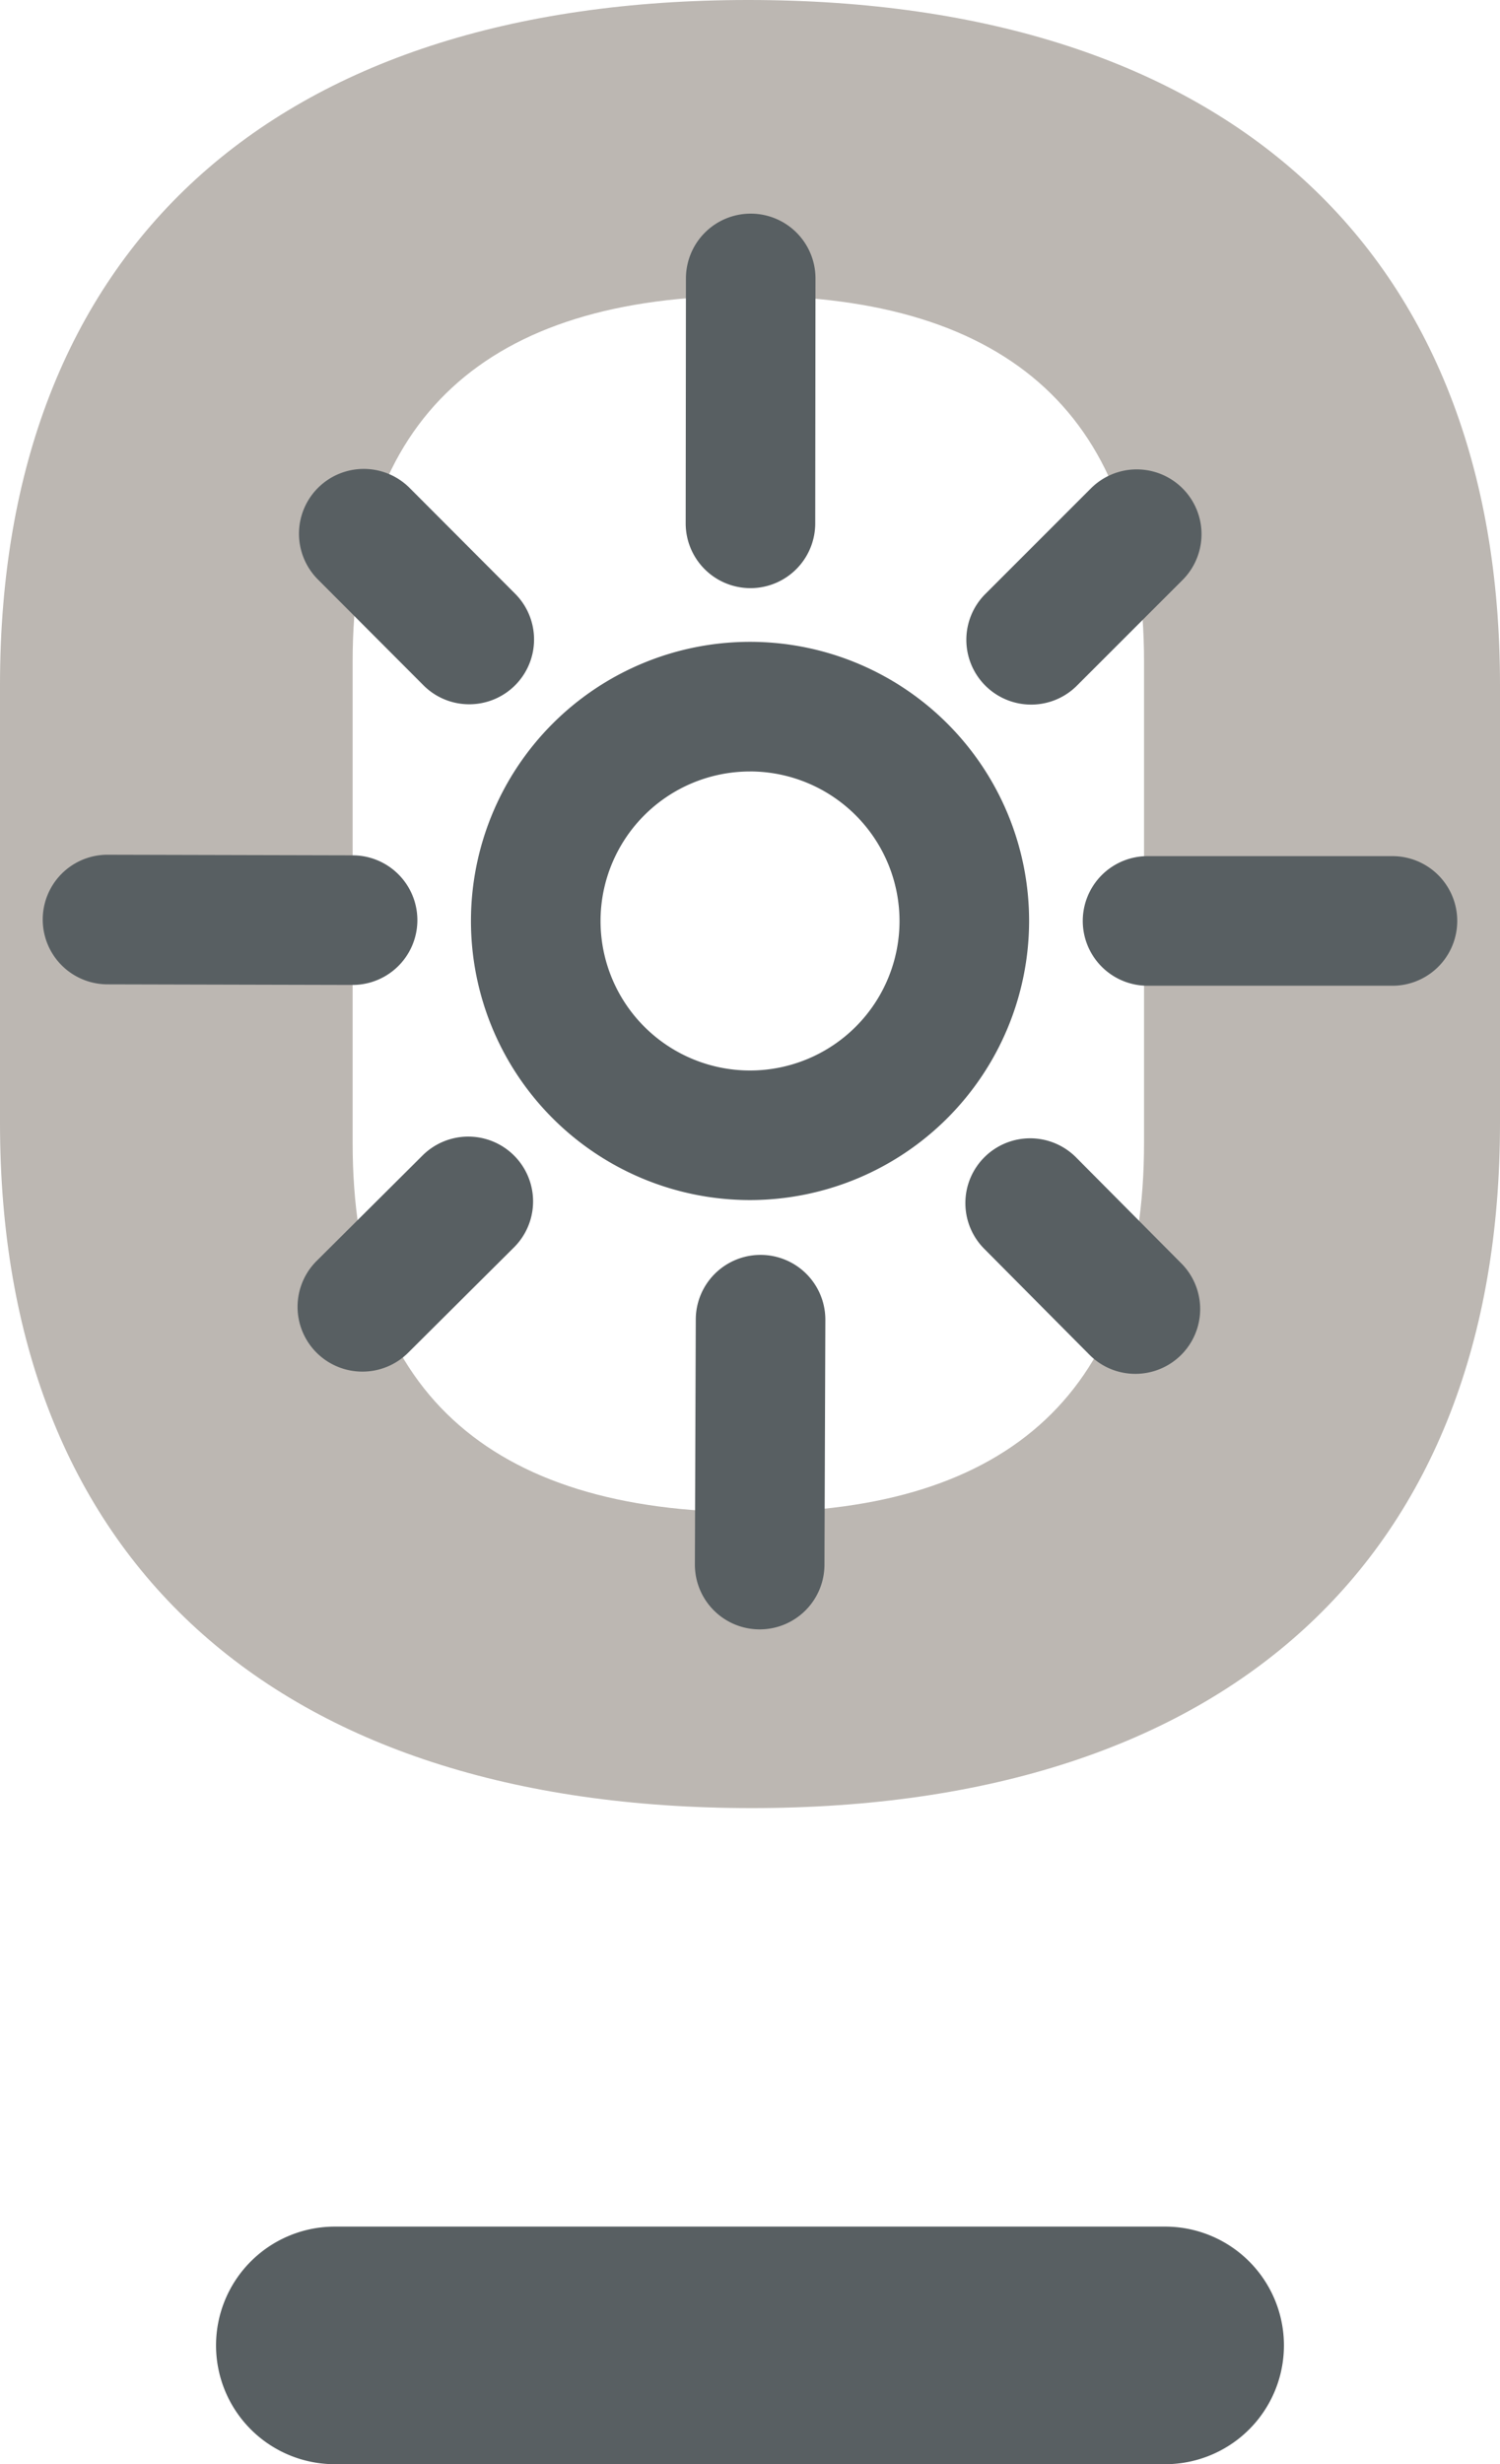 <?xml version="1.0" encoding="UTF-8"?>
<svg xmlns="http://www.w3.org/2000/svg" id="Ebene_1" data-name="Ebene 1" width="52.358" height="86" viewBox="0 0 52.358 86">
  <defs>
    <style>.cls-1{fill:#bcb7b2;}.cls-2{fill:#585f62;}</style>
  </defs>
  <path class="cls-1" d="M26.12,0C9.52,0,0,8.712,0,23.902V39.198C0,54.389,9.564,63.102,26.238,63.102c16.6,0,26.12-8.712,26.12-23.904V23.902C52.358,8.712,42.794,0,26.12,0ZM12.309,23.084c0-8.466,4.647-12.76,13.812-12.76s13.812,4.293,13.812,12.76V39.898c0,8.546-4.608,12.879-13.695,12.879-9.243,0-13.929-4.333-13.929-12.879Z"></path>
  <path class="cls-2" d="M40.67,86H11.687a4.146,4.146,0,1,1,0-8.292h28.983a4.146,4.146,0,0,1,0,8.292Z"></path>
  <path class="cls-2" d="M26.18,41.882a9.741,9.741,0,1,1,9.741-9.741A9.752,9.752,0,0,1,26.18,41.882Zm0-14.958a5.218,5.218,0,1,0,5.218,5.218A5.224,5.224,0,0,0,26.18,26.923Z"></path>
  <path class="cls-2" d="M48.604,34.402H40.056a2.261,2.261,0,0,1,0-4.523h8.548a2.261,2.261,0,0,1,0,4.523Z"></path>
  <path class="cls-2" d="M26.195,20.526h-.003a2.261,2.261,0,0,1-2.258-2.264l.009-8.548a2.261,2.261,0,0,1,2.261-2.258h.003a2.261,2.261,0,0,1,2.258,2.264l-.009,8.548A2.261,2.261,0,0,1,26.195,20.526Z"></path>
  <path class="cls-2" d="M12.304,34.374h-.006l-8.548-.021a2.261,2.261,0,0,1,.006-4.523h.006l8.548.021a2.261,2.261,0,0,1-.006,4.523Z"></path>
  <path class="cls-2" d="M26.517,56.865h-.009a2.261,2.261,0,0,1-2.253-2.27l.031-8.547a2.261,2.261,0,1,1,4.523.018l-.031,8.547A2.261,2.261,0,0,1,26.517,56.865Z"></path>
  <path class="cls-2" d="M35.993,24.59A2.261,2.261,0,0,1,34.394,20.729l3.685-3.685a2.261,2.261,0,1,1,3.198,3.198L37.592,23.927A2.254,2.254,0,0,1,35.993,24.59Z"></path>
  <path class="cls-2" d="M16.379,24.579a2.25,2.25,0,0,1-1.6-.664l-3.682-3.691a2.261,2.261,0,1,1,3.201-3.195l3.682,3.691a2.261,2.261,0,0,1-1.6,3.859Z"></path>
  <path class="cls-2" d="M12.65,47.869a2.261,2.261,0,0,1-1.596-3.865l3.695-3.678a2.262,2.262,0,1,1,3.192,3.207l-3.695,3.678A2.258,2.258,0,0,1,12.65,47.869Z"></path>
  <path class="cls-2" d="M39.631,47.947a2.25,2.25,0,0,1-1.605-.668l-3.673-3.698a2.261,2.261,0,0,1,3.21-3.186l3.673,3.698a2.261,2.261,0,0,1-1.605,3.854Z"></path>
</svg>
